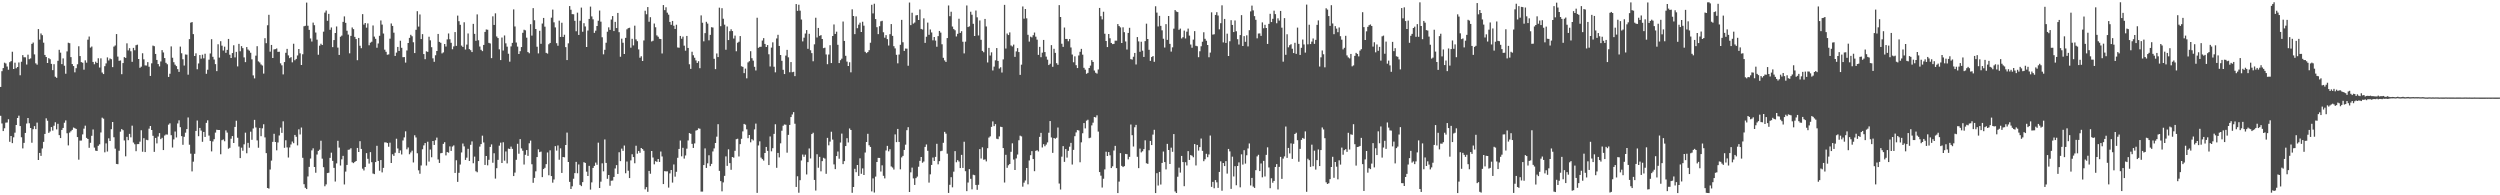 <?xml version="1.0" encoding="UTF-8"?>
<svg xmlns="http://www.w3.org/2000/svg" width="1920" height="150">
  <path d="M0 66.743h1v22.205H0zM1 54.667h1v40.159H1zM2 52.278h1v48.379H2zM3 48.153h1v50.360H3zM4 48.729h1v45.494H4zM5 51.072h1v42.968H5zM6 53.555h1v38.047H6zM7 47.759h1v61.119H7zM8 46.926h1v57.509H8zM9 39.743h1v70.199H9zM10 53.006h1v52.454H10zM11 48.143h1v53.760H11zM12 52.410h1v43.583H12zM13 51.436h1v39.204H13zM14 47.968h1v40.858H14zM15 57.821h1v39.014H15zM16 47.413h1v58.000H16zM17 42.340h1v71.623H17zM18 43.969h1v65.765H18zM19 44.021h1v58.083H19zM20 49.551h1v45.327H20zM21 41.968h1v48.675H21zM22 45.468h1v49.217H22zM23 44.848h1v53.478H23zM24 33.678h1v75.926H24zM25 32.666h1v66.547H25zM26 41.787h1v55.072H26zM27 48.663h1v50.518H27zM28 49.651h1v44.526H28zM29 22.334h1v100.528H29zM30 30.414h1v87.044H30zM31 25.701h1v93.984H31zM32 27.010h1v86.996H32zM33 32.765h1v76.165H33zM34 42.208h1v60.642H34zM35 43.757h1v47.119H35zM36 48.372h1v44.336H36zM37 44.649h1v57.381H37zM38 45.536h1v55.416H38zM39 49.036h1v48.556H39zM40 53.862h1v46.446H40zM41 49.326h1v47.246H41zM42 58.934h1v34.976H42zM43 59.754h1v39.645H43zM44 46.719h1v48.366H44zM45 38.244h1v65.527H45zM46 40.468h1v65.564H46zM47 49.270h1v50.534H47zM48 44.873h1v53.396H48zM49 50.462h1v43.783H49zM50 56.630h1v35.861H50zM51 39.469h1v62.861H51zM52 32.811h1v78.878H52zM53 33.198h1v68.660H53zM54 43.864h1v56.949H54zM55 49.192h1v50.567H55zM56 50.731h1v47.205H56zM57 55.561h1v42.913H57zM58 52.401h1v46.603H58zM59 49.367h1v55.891H59zM60 35.541h1v87.083H60zM61 43.077h1v64.924H61zM62 47.739h1v60.185H62zM63 48.158h1v55.066H63zM64 53.527h1v45.268H64zM65 46.313h1v50.183H65zM66 48.149h1v57.755H66zM67 30.462h1v76.289H67zM68 28.073h1v85.424H68zM69 36.544h1v73.123H69zM70 35.729h1v68.576H70zM71 47.582h1v51.870H71zM72 49.378h1v63.994H72zM73 47.353h1v68.358H73zM74 48.390h1v67.562H74zM75 44.744h1v67.239H75zM76 51.842h1v59.020H76zM77 44.819h1v56.919H77zM78 55.706h1v34.650H78zM79 56.866h1v34.249H79zM80 50.824h1v66.177H80zM81 48.669h1v61.468H81zM82 44.097h1v72.269H82zM83 46.446h1v59.770H83zM84 44.922h1v63.367H84zM85 45.447h1v53.785H85zM86 51.560h1v42.131H86zM87 35.798h1v69.630H87zM88 34.924h1v79.259H88zM89 26.145h1v99.762H89zM90 43.483h1v82.622H90zM91 46.707h1v69.062H91zM92 46.460h1v54.684H92zM93 56.967h1v42.168H93zM94 48.437h1v51.541H94zM95 43.880h1v64.008H95zM96 44.454h1v75.625H96zM97 33.292h1v71.803H97zM98 38.694h1v68.957H98zM99 36.997h1v65.819H99zM100 39.378h1v66.078H100zM101 47.445h1v49.054H101zM102 36.746h1v72.712H102zM103 38.621h1v72.190H103zM104 34.699h1v81.440H104zM105 34.324h1v76.378H105zM106 45.293h1v65.342H106zM107 52.076h1v56.699H107zM108 51.201h1v48.852H108zM109 40.896h1v75.627H109zM110 45.567h1v60.550H110zM111 50.214h1v66.558H111zM112 50.318h1v57.057H112zM113 47.722h1v59.965H113zM114 51.267h1v47.573H114zM115 58.339h1v38.433H115zM116 48.653h1v51.169H116zM117 35.002h1v69.280H117zM118 35.468h1v81.155H118zM119 41.424h1v64.493H119zM120 46.004h1v64.144H120zM121 49.187h1v55.666H121zM122 50.999h1v51.250H122zM123 47.221h1v59.626H123zM124 38.521h1v67.307H124zM125 40.308h1v74.925H125zM126 44.586h1v59.505H126zM127 48.254h1v54.996H127zM128 49.341h1v54.042H128zM129 59.095h1v36.641H129zM130 56.614h1v38.127H130zM131 35.622h1v68.232H131zM132 44.362h1v68.968H132zM133 47.766h1v59.271H133zM134 49.679h1v51.363H134zM135 50.814h1v54.777H135zM136 53.073h1v41.727H136zM137 55.201h1v37.218H137zM138 35.776h1v61.900H138zM139 40.931h1v63.613H139zM140 45.493h1v65.700H140zM141 50.305h1v54.735H141zM142 41.807h1v60.064H142zM143 41.985h1v57.132H143zM144 57.343h1v32.854H144zM145 30.063h1v81.081H145zM146 17.407h1v100.633H146zM147 16.934h1v114.689H147zM148 26.199h1v97.945H148zM149 42.998h1v75.118H149zM150 40.980h1v59.561H150zM151 53.197h1v39.386H151zM152 48.758h1v55.830H152zM153 42.307h1v55.961H153zM154 45.039h1v55.257H154zM155 41.994h1v66.885H155zM156 44.790h1v56.531H156zM157 41.288h1v63.856H157zM158 56.671h1v37.697H158zM159 53.559h1v38.861H159zM160 45.839h1v58.318H160zM161 41.062h1v67.183H161zM162 30.123h1v86.146H162zM163 43.645h1v65.008H163zM164 45.723h1v61.157H164zM165 49.238h1v52.624H165zM166 54.607h1v45.048H166zM167 34.020h1v65.820H167zM168 44.252h1v55.590H168zM169 31.657h1v86.827H169zM170 35.059h1v72.614H170zM171 38.804h1v68.299H171zM172 35.820h1v72.647H172zM173 40.555h1v59.582H173zM174 38.273h1v63.552H174zM175 29.876h1v84.363H175zM176 42.029h1v71.468H176zM177 44.525h1v62.008H177zM178 40.778h1v63.723H178zM179 34.745h1v75.066H179zM180 44.062h1v53.399H180zM181 39.816h1v52.899H181zM182 51.009h1v54.772H182zM183 33.706h1v78.835H183zM184 39.386h1v82.034H184zM185 35.424h1v77.963H185zM186 36.974h1v78.795H186zM187 44.101h1v66.746H187zM188 47.706h1v54.163H188zM189 36.170h1v81.554H189zM190 38.030h1v71.679H190zM191 38.906h1v74.540H191zM192 40.521h1v60.591H192zM193 45.591h1v61.789H193zM194 57.887h1v40.789H194zM195 60.205h1v31.861H195zM196 42.761h1v55.135H196zM197 35.494h1v72.319H197zM198 47.144h1v66.323H198zM199 47.951h1v50.293H199zM200 49.497h1v55.085H200zM201 50.339h1v48.205H201zM202 56.541h1v38.903H202zM203 29.333h1v76.209H203zM204 33.183h1v84.446H204zM205 19.386h1v125.004H205zM206 11.388h1v133.471H206zM207 39.659h1v90.566H207zM208 34.493h1v88.848H208zM209 44.549h1v64.403H209zM210 37.918h1v64.858H210zM211 37.744h1v71.333H211zM212 37.235h1v78.207H212zM213 39.826h1v69.572H213zM214 39.709h1v64.315H214zM215 48.617h1v49.391H215zM216 50.166h1v51.870H216zM217 57.125h1v36.064H217zM218 47.679h1v65.848H218zM219 40.575h1v67.129H219zM220 37.524h1v75.693H220zM221 42.539h1v78.448H221zM222 44.642h1v68.606H222zM223 43.860h1v67.084H223zM224 47.874h1v60.843H224zM225 33.589h1v76.397H225zM226 46.293h1v57.361H226zM227 45.247h1v59.817H227zM228 42.581h1v69.062H228zM229 37.609h1v61.701H229zM230 40.968h1v62.313H230zM231 49.933h1v48.001H231zM232 41.682h1v79.529H232zM233 20.182h1v121.266H233zM234 19.790h1v124.461H234zM235 2.002h1v143.186H235zM236 19.782h1v115.722H236zM237 22.940h1v105.193H237zM238 29.533h1v92.201H238zM239 31.888h1v83.610H239zM240 17.365h1v96.563H240zM241 19.354h1v108.899H241zM242 24.964h1v107.691H242zM243 30.464h1v88.238H243zM244 42.012h1v73.858H244zM245 35.068h1v79.881H245zM246 33.585h1v74.516H246zM247 34.548h1v87.298H247zM248 24.303h1v104.124H248zM249 9.688h1v133.372H249zM250 8.068h1v133.541H250zM251 15.975h1v116.962H251zM252 10.672h1v121.963H252zM253 22.870h1v98.363H253zM254 21.071h1v96.189H254zM255 36.190h1v87.362H255zM256 30.746h1v98.155H256zM257 25.368h1v114.056H257zM258 20.350h1v105.130H258zM259 36.565h1v71.579H259zM260 42.173h1v71.169H260zM261 28.234h1v98.920H261zM262 27.331h1v95.012H262zM263 16.789h1v102.938H263zM264 12.600h1v129.064H264zM265 17.565h1v114.204H265zM266 23.599h1v103.056H266zM267 26.591h1v88.475H267zM268 40.942h1v73.877H268zM269 27.563h1v86.306H269zM270 21.110h1v103.565H270zM271 22.395h1v102.881H271zM272 28.312h1v96.031H272zM273 29.983h1v93.689H273zM274 46.214h1v67.382H274zM275 29.133h1v87.609H275zM276 35.116h1v73.348H276zM277 36.994h1v77.366H277zM278 10.855h1v118.700H278zM279 18.873h1v112.048H279zM280 17.644h1v110.630H280zM281 21.247h1v96.354H281zM282 17.976h1v103.979H282zM283 34.785h1v90.844H283zM284 32.771h1v84.048H284zM285 32.037h1v92.526H285zM286 19.547h1v113.740H286zM287 28.096h1v105.616H287zM288 29.799h1v94.646H288zM289 36.663h1v75.298H289zM290 33.356h1v90.228H290zM291 27.501h1v103.609H291zM292 15.700h1v107.248H292zM293 18.899h1v113.482H293zM294 25.752h1v103.191H294zM295 38.120h1v71.258H295zM296 39.767h1v69.585H296zM297 42.055h1v67.824H297zM298 41.758h1v70.935H298zM299 29.677h1v79.895H299zM300 18.021h1v107.155H300zM301 19.909h1v98.563H301zM302 25.108h1v94.597H302zM303 42.980h1v74.298H303zM304 40.417h1v66.145H304zM305 36.030h1v77.983H305zM306 39.132h1v78.432H306zM307 31.293h1v84.218H307zM308 36.724h1v81.931H308zM309 43.919h1v63.954H309zM310 43.837h1v61.687H310zM311 48.093h1v52.768H311zM312 38.746h1v75.961H312zM313 33.018h1v80.250H313zM314 29.092h1v89.406H314zM315 26.749h1v90.339H315zM316 27.865h1v87.842H316zM317 32.438h1v92.349H317zM318 40.776h1v63.103H318zM319 22.910h1v82.688H319zM320 8.626h1v109.068H320zM321 20.416h1v110.395H321zM322 11.097h1v122.340H322zM323 30.028h1v97.060H323zM324 26.224h1v88.435H324zM325 41.513h1v70.152H325zM326 45.460h1v64.429H326zM327 39.434h1v87.669H327zM328 39.829h1v69.020H328zM329 28.203h1v95.925H329zM330 30.966h1v83.893H330zM331 36.226h1v84.545H331zM332 44.800h1v63.484H332zM333 47.445h1v63.880H333zM334 42.443h1v65.281H334zM335 39.156h1v66.531H335zM336 26.064h1v96.428H336zM337 32.140h1v92.982H337zM338 32.871h1v84.834H338zM339 41.011h1v76.428H339zM340 40.250h1v70.237H340zM341 33.774h1v75.457H341zM342 35.761h1v83.562H342zM343 30.278h1v86.515H343zM344 25.681h1v91.551H344zM345 30.161h1v82.293H345zM346 32.852h1v83.088H346zM347 37.835h1v74.702H347zM348 35.610h1v76.034H348zM349 24.610h1v108.182H349zM350 35.216h1v87.886H350zM351 11.995h1v127.655H351zM352 16.305h1v116.418H352zM353 19.070h1v107.285H353zM354 35.047h1v82.034H354zM355 36.062h1v74.145H355zM356 17.080h1v95.347H356zM357 38.067h1v84.740H357zM358 34.261h1v86.825H358zM359 25.721h1v88.558H359zM360 37.722h1v85.871H360zM361 38.547h1v72.654H361zM362 40.010h1v68.591H362zM363 18.333h1v107.042H363zM364 25.993h1v94.300H364zM365 31.358h1v100.169H365zM366 11.071h1v121.252H366zM367 30.944h1v92.740H367zM368 35.760h1v76.846H368zM369 38.267h1v72.379H369zM370 39.270h1v64.929H370zM371 34.488h1v74.941H371zM372 24.531h1v102.151H372zM373 22.637h1v97.155H373zM374 22.813h1v104.143H374zM375 32.909h1v89.817H375zM376 33.398h1v79.452H376zM377 44.663h1v66.245H377zM378 12.542h1v112.445H378zM379 19.143h1v98.551H379zM380 10.214h1v126.948H380zM381 28.002h1v101.182H381zM382 29.218h1v93.569H382zM383 37.889h1v73.975H383zM384 46.132h1v63.429H384zM385 28.799h1v96.400H385zM386 38.787h1v70.463H386zM387 27.241h1v96.153H387zM388 33.279h1v83.026H388zM389 35.860h1v89.625H389zM390 41.278h1v72.871H390zM391 47.382h1v67.026H391zM392 35.623h1v76.948H392zM393 32.903h1v81.422H393zM394 7.208h1v128.027H394zM395 20.310h1v112.273H395zM396 32.667h1v90.081H396zM397 35.771h1v74.657H397zM398 41.469h1v76.610H398zM399 39.339h1v67.528H399zM400 36.162h1v77.802H400zM401 25.183h1v90.606H401zM402 22.859h1v103.489H402zM403 23.274h1v95.635H403zM404 28.917h1v86.351H404zM405 39.983h1v79.746H405zM406 40.916h1v69.137H406zM407 18.594h1v89.398H407zM408 27.357h1v98.774H408zM409 6.247h1v134.169H409zM410 15.553h1v121.040H410zM411 22.275h1v109.316H411zM412 35.882h1v84.738H412zM413 40.991h1v73.693H413zM414 23.658h1v93.179H414zM415 33.621h1v82.819H415zM416 18.088h1v117.954H416zM417 13.755h1v116.071H417zM418 20.486h1v108.381H418zM419 40.586h1v85.479H419zM420 41.172h1v75.920H420zM421 34.016h1v100.585H421zM422 32.952h1v82.516H422zM423 13.574h1v121.649H423zM424 7.382h1v132.901H424zM425 17.172h1v120.676H425zM426 21.019h1v91.201H426zM427 33.199h1v82.472H427zM428 35.108h1v76.620H428zM429 15.879h1v106.787H429zM430 28.381h1v85.544H430zM431 17.452h1v115.386H431zM432 28.386h1v92.172H432zM433 26.699h1v94.154H433zM434 36.206h1v75.150H434zM435 46.124h1v55.707H435zM436 33.300h1v91.123H436zM437 4.646h1v135.039H437zM438 7.491h1v137.647H438zM439 10.874h1v132.251H439zM440 10.937h1v126.327H440zM441 15.988h1v116.964H441zM442 23.999h1v100.298H442zM443 9.706h1v123.345H443zM444 26.839h1v99.471H444zM445 15.904h1v126.093H445zM446 5.832h1v137.121H446zM447 24.395h1v115.467H447zM448 17.797h1v106.754H448zM449 20.320h1v104.822H449zM450 36.075h1v95.759H450zM451 23.435h1v111.742H451zM452 14.531h1v112.857H452zM453 5.065h1v140.531H453zM454 12.590h1v127.507H454zM455 14.835h1v114.161H455zM456 25.229h1v102.142H456zM457 23.554h1v101.310H457zM458 19.959h1v106.585H458zM459 15.908h1v93.680H459zM460 8.106h1v136.276H460zM461 16.618h1v122.926H461zM462 28.621h1v96.833H462zM463 41.711h1v89.875H463zM464 38.236h1v68.849H464zM465 32.833h1v92.317H465zM466 24.395h1v112.927H466zM467 20.972h1v113.432H467zM468 22.960h1v119.677H468zM469 14.995h1v123.802H469zM470 12.358h1v126.287H470zM471 23.839h1v112.065H471zM472 16.775h1v112.621H472zM473 21.537h1v105.278H473zM474 9.919h1v123.657H474zM475 24.745h1v92.201H475zM476 43.564h1v80.179H476zM477 29.703h1v84.444H477zM478 32.796h1v83.065H478zM479 41.447h1v70.315H479zM480 29.071h1v103.997H480zM481 22.550h1v101.487H481zM482 21.583h1v109.535H482zM483 21.277h1v115.468H483zM484 36.607h1v86.582H484zM485 29.806h1v88.684H485zM486 34.885h1v85.747H486zM487 19.725h1v105.684H487zM488 30.233h1v81.666H488zM489 31.621h1v86.387H489zM490 37.928h1v77.971H490zM491 44.323h1v73.011H491zM492 43.199h1v70.488H492zM493 46.836h1v67.632H493zM494 31.082h1v84.680H494zM495 8.245h1v137.148H495zM496 10.962h1v132.761H496zM497 5.427h1v141.876H497zM498 16.671h1v114.583H498zM499 13.190h1v120.236H499zM500 31.834h1v84.130H500zM501 31.260h1v89.710H501zM502 18.047h1v108.185H502zM503 20.948h1v102.866H503zM504 27.182h1v97.131H504zM505 28.214h1v93.884H505zM506 29.815h1v94.543H506zM507 30.022h1v86.382H507zM508 41.043h1v79.098H508zM509 3.885h1v137.465H509zM510 7.761h1v123.652H510zM511 5.595h1v126.014H511zM512 9.745h1v121.848H512zM513 11.287h1v132.794H513zM514 16.826h1v116.328H514zM515 19.026h1v111.517H515zM516 16.084h1v124.145H516zM517 19.741h1v106.591H517zM518 22.239h1v113.434H518zM519 19.000h1v112.940H519zM520 36.471h1v84.743H520zM521 36.665h1v77.734H521zM522 27.578h1v80.337H522zM523 29.735h1v90.347H523zM524 28.104h1v85.397H524zM525 35.096h1v86.711H525zM526 38.890h1v80.513H526zM527 27.597h1v86.576H527zM528 36.823h1v71.067H528zM529 49.355h1v52.843H529zM530 52.882h1v49.897H530zM531 39.739h1v70.745H531zM532 42.460h1v71.155H532zM533 44.342h1v65.763H533zM534 46.368h1v53.956H534zM535 48.322h1v51.560H535zM536 46.976h1v51.595H536zM537 52.395h1v46.478H537zM538 11.826h1v135.349H538zM539 17.470h1v129.702H539zM540 31.734h1v95.022H540zM541 25.423h1v88.531H541zM542 16.745h1v112.230H542zM543 18.122h1v107.339H543zM544 30.985h1v88.242H544zM545 26.799h1v100.815H545zM546 20.908h1v104.947H546zM547 21.164h1v95.164H547zM548 45.136h1v68.831H548zM549 53.100h1v56.741H549zM550 41.072h1v63.913H550zM551 43.808h1v51.592H551zM552 5.883h1v125.366H552zM553 20.115h1v119.017H553zM554 6.311h1v140.656H554zM555 14.407h1v125.691H555zM556 18.944h1v116.135H556zM557 38.203h1v81.902H557zM558 20.305h1v107.101H558zM559 30.756h1v83.932H559zM560 23.977h1v101.333H560zM561 22.495h1v107.926H561zM562 23.869h1v96.684H562zM563 29.594h1v91.514H563zM564 27.334h1v88.473H564zM565 39.379h1v67.540H565zM566 32.824h1v73.714H566zM567 32.045h1v88.144H567zM568 27.704h1v82.980H568zM569 50.907h1v55.702H569zM570 51.370h1v49.533H570zM571 56.149h1v39.007H571zM572 52.707h1v43.014H572zM573 60.149h1v39.189H573zM574 47.910h1v58.235H574zM575 47.000h1v56.689H575zM576 39.315h1v70.003H576zM577 44.721h1v62.166H577zM578 46.605h1v61.265H578zM579 51.322h1v48.072H579zM580 54.108h1v40.803H580zM581 13.607h1v134.517H581zM582 36.712h1v75.006H582zM583 35.980h1v72.558H583zM584 35.876h1v85.138H584zM585 31.136h1v91.102H585zM586 29.283h1v94.046H586zM587 33.722h1v83.768H587zM588 36.094h1v76.746H588zM589 34.636h1v81.231H589zM590 41.662h1v85.134H590zM591 51.047h1v53.754H591zM592 36.549h1v79.673H592zM593 32.512h1v81.325H593zM594 51.258h1v51.577H594zM595 55.548h1v39.883H595zM596 29.533h1v99.351H596zM597 26.751h1v90.719H597zM598 35.294h1v85.575H598zM599 42.216h1v67.884H599zM600 46.706h1v53.682H600zM601 53.590h1v42.997H601zM602 56.861h1v38.706H602zM603 42.711h1v53.064H603zM604 38.303h1v78.965H604zM605 44.011h1v59.584H605zM606 55.515h1v40.442H606zM607 47.691h1v42.206H607zM608 55.447h1v32.442H608zM609 55.163h1v30.945H609zM610 58.493h1v36.536H610zM611 3.142h1v140.399H611zM612 8.345h1v127.007H612zM613 3.638h1v144.372H613zM614 8.182h1v130.219H614zM615 15.025h1v108.227H615zM616 31.806h1v86.886H616zM617 28.941h1v91.488H617zM618 25.776h1v93.017H618zM619 23.116h1v110.865H619zM620 37.472h1v87.042H620zM621 25.962h1v88.072H621zM622 38.623h1v83.057H622zM623 40.819h1v62.132H623zM624 47.071h1v54.892H624zM625 34.042h1v104.157H625zM626 13.610h1v132.697H626zM627 28.761h1v89.730H627zM628 21.439h1v107.389H628zM629 27.556h1v92.939H629zM630 26.961h1v104.622H630zM631 29.941h1v93.785H631zM632 36.990h1v84.196H632zM633 36.596h1v85.215H633zM634 41.810h1v91.663H634zM635 49.306h1v56.598H635zM636 41.905h1v69.705H636zM637 34.722h1v74.032H637zM638 48.450h1v52.738H638zM639 27.646h1v79.592H639zM640 18.791h1v107.472H640zM641 26.053h1v103.831H641zM642 24.298h1v95.544H642zM643 34.411h1v81.961H643zM644 48.449h1v73.475H644zM645 46.246h1v63.199H645zM646 45.068h1v57.526H646zM647 16.513h1v109.551H647zM648 31.452h1v92.273H648zM649 42.871h1v69.329H649zM650 47.301h1v58.831H650zM651 50.677h1v58.744H651zM652 47.799h1v50.883H652zM653 55.574h1v44.257H653zM654 7.148h1v140.915H654zM655 12.300h1v131.336H655zM656 26.195h1v103.449H656zM657 12.599h1v119.646H657zM658 21.648h1v105.063H658zM659 18.943h1v116.196H659zM660 17.410h1v104.175H660zM661 24.594h1v108.906H661zM662 16.711h1v112.628H662zM663 19.729h1v114.667H663zM664 39.788h1v77.353H664zM665 40.820h1v68.233H665zM666 39.967h1v62.804H666zM667 38.563h1v73.009H667zM668 32.836h1v80.002H668zM669 3.692h1v143.319H669zM670 10.307h1v126.685H670zM671 2.848h1v145.000H671zM672 14.653h1v120.998H672zM673 20.884h1v103.551H673zM674 26.210h1v95.039H674zM675 20.103h1v101.181H675zM676 16.366h1v115.367H676zM677 15.954h1v111.044H677zM678 24.771h1v110.254H678zM679 28.920h1v108.078H679zM680 26.992h1v88.589H680zM681 30.045h1v82.003H681zM682 34.951h1v81.260H682zM683 26.283h1v88.371H683zM684 18.494h1v109.350H684zM685 27.525h1v101.114H685zM686 35.466h1v94.732H686zM687 37.146h1v66.058H687zM688 42.079h1v67.079H688zM689 48.641h1v50.395H689zM690 41.866h1v67.128H690zM691 34.389h1v95.670H691zM692 15.235h1v105.668H692zM693 32.477h1v87.235H693zM694 39.131h1v76.021H694zM695 37.299h1v73.800H695zM696 37.388h1v62.595H696zM697 50.498h1v47.202H697zM698 1.954h1v145.502H698zM699 19.289h1v113.046H699zM700 9.796h1v118.933H700zM701 18.144h1v118.880H701zM702 17.328h1v124.692H702zM703 11.832h1v124.955H703zM704 11.576h1v124.046H704zM705 15.335h1v112.701H705zM706 7.255h1v116.283H706zM707 22.246h1v98.328H707zM708 22.674h1v102.326H708zM709 14.060h1v109.979H709zM710 32.932h1v79.888H710zM711 28.189h1v82.764H711zM712 17.351h1v98.473H712zM713 26.734h1v113.522H713zM714 22.608h1v111.257H714zM715 24.922h1v101.732H715zM716 30.973h1v89.992H716zM717 28.436h1v95.186H717zM718 31.163h1v89.300H718zM719 35.894h1v74.532H719zM720 27.734h1v98.453H720zM721 23.735h1v100.009H721zM722 25.048h1v91.090H722zM723 34.010h1v81.743H723zM724 44.394h1v65.290H724zM725 46.379h1v54.875H725zM726 47.553h1v55.111H726zM727 29.253h1v88.751H727zM728 4.187h1v143.990H728zM729 12.463h1v129.471H729zM730 9.037h1v127.039H730zM731 20.358h1v123.505H731zM732 22.312h1v109.511H732zM733 23.242h1v92.820H733zM734 28.024h1v96.599H734zM735 25.942h1v97.043H735zM736 14.364h1v109.713H736zM737 25.288h1v103.805H737zM738 23.969h1v94.959H738zM739 32.076h1v96.889H739zM740 40.986h1v67.888H740zM741 31.999h1v99.468H741zM742 4.217h1v142.554H742zM743 20.764h1v119.397H743zM744 20.212h1v109.698H744zM745 8.989h1v128.333H745zM746 11.293h1v134.092H746zM747 18.270h1v115.919H747zM748 27.671h1v106.885H748zM749 8.070h1v133.984H749zM750 13.291h1v132.492H750zM751 27.232h1v114.683H751zM752 15.700h1v98.815H752zM753 30.571h1v91.185H753zM754 39.077h1v74.098H754zM755 40.135h1v82.520H755zM756 14.554h1v107.868H756zM757 20.324h1v103.636H757zM758 47.977h1v65.836H758zM759 36.773h1v68.886H759zM760 42.634h1v62.076H760zM761 40.192h1v57.249H761zM762 54.118h1v39.130H762zM763 51.161h1v45.686H763zM764 46.360h1v48.951H764zM765 36.916h1v69.619H765zM766 46.790h1v60.103H766zM767 52.607h1v52.135H767zM768 51.685h1v45.633H768zM769 55.728h1v41.873H769zM770 45.627h1v68.099H770zM771 3.744h1v136.423H771zM772 37.265h1v81.609H772zM773 25.768h1v103.124H773zM774 26.910h1v100.021H774zM775 24.887h1v101.062H775zM776 34.916h1v81.647H776zM777 35.703h1v74.398H777zM778 34.278h1v88.231H778zM779 43.664h1v86.905H779zM780 39.449h1v82.196H780zM781 36.988h1v81.674H781zM782 39.975h1v67.741H782zM783 57.483h1v46.728H783zM784 49.643h1v55.134H784zM785 4.963h1v138.395H785zM786 14.323h1v125.968H786zM787 6.889h1v131.695H787zM788 14.073h1v114.956H788zM789 26.716h1v114.836H789zM790 31.956h1v91.277H790zM791 28.171h1v91.021H791zM792 28.737h1v87.334H792zM793 27.027h1v95.128H793zM794 24.992h1v106.467H794zM795 28.138h1v87.750H795zM796 30.483h1v84.877H796zM797 42.146h1v74.160H797zM798 36.019h1v69.088H798zM799 43.936h1v58.107H799zM800 40.430h1v72.848H800zM801 30.688h1v80.038H801zM802 39.975h1v72.351H802zM803 43.451h1v67.622H803zM804 45.839h1v63.512H804zM805 49.950h1v51.968H805zM806 48.950h1v44.006H806zM807 34.677h1v70.881H807zM808 51.313h1v66.105H808zM809 37.468h1v68.522H809zM810 40.599h1v65.954H810zM811 48.558h1v57.221H811zM812 49.790h1v48.132H812zM813 3.957h1v137.003H813zM814 13.061h1v132.479H814zM815 33.579h1v86.751H815zM816 35.982h1v76.254H816zM817 21.123h1v103.184H817zM818 29.900h1v84.582H818zM819 29.908h1v91.131H819zM820 31.716h1v84.096H820zM821 30.024h1v82.602H821zM822 36.454h1v73.259H822zM823 41.861h1v84.526H823zM824 47.795h1v67.279H824zM825 43.270h1v61.311H825zM826 50.091h1v51.584H826zM827 52.256h1v47.642H827zM828 42.577h1v57.632H828zM829 39.769h1v84.848H829zM830 37.512h1v71.814H830zM831 42.001h1v60.327H831zM832 52.094h1v42.434H832zM833 53.515h1v45.087H833zM834 56.669h1v36.026H834zM835 55.947h1v36.007H835zM836 52.227h1v53.908H836zM837 50.365h1v55.350H837zM838 46.160h1v50.152H838zM839 47.588h1v46.621H839zM840 54.171h1v35.665H840zM841 55.870h1v34.361H841zM842 56.531h1v32.023H842zM843 53.359h1v47.730H843zM844 6.068h1v126.081H844zM845 12.465h1v122.425H845zM846 14.878h1v129.146H846zM847 8.992h1v128.266H847zM848 25.885h1v104.237H848zM849 31.485h1v85.025H849zM850 36.140h1v83.657H850zM851 26.106h1v90.677H851zM852 29.400h1v89.875H852zM853 32.982h1v96.080H853zM854 33.871h1v93.860H854zM855 33.678h1v81.914H855zM856 31.235h1v80.806H856zM857 31.224h1v97.911H857zM858 18.476h1v129.801H858zM859 20.030h1v119.453H859zM860 21.021h1v96.591H860zM861 33.008h1v94.377H861zM862 21.016h1v107.292H862zM863 24.718h1v102.890H863zM864 31.862h1v86.340H864zM865 38.027h1v80.400H865zM866 25.312h1v97.101H866zM867 21.367h1v99.092H867zM868 45.411h1v50.249H868zM869 45.785h1v58.059H869zM870 43.582h1v68.942H870zM871 40.647h1v57.094H871zM872 49.498h1v46.377H872zM873 28.465h1v91.945H873zM874 31.797h1v97.305H874zM875 39.782h1v74.361H875zM876 32.027h1v84.993H876zM877 38.932h1v77.244H877zM878 43.714h1v70.818H878zM879 31.573h1v76.199H879zM880 18.172h1v107.210H880zM881 29.972h1v95.860H881zM882 38.266h1v77.163H882zM883 46.727h1v61.485H883zM884 43.833h1v67.572H884zM885 43.048h1v60.343H885zM886 47.484h1v52.207H886zM887 4.810h1v143.470H887zM888 9.662h1v123.339H888zM889 20.348h1v122.130H889zM890 12.168h1v119.883H890zM891 19.871h1v121.824H891zM892 23.288h1v101.867H892zM893 29.749h1v86.638H893zM894 36.506h1v87.961H894zM895 18.513h1v111.591H895zM896 30.599h1v79.871H896zM897 12.308h1v102.909H897zM898 33.687h1v92.270H898zM899 39.628h1v73.761H899zM900 36.346h1v80.262H900zM901 22.029h1v80.915H901zM902 7.733h1v139.334H902zM903 8.873h1v139.354H903zM904 9.288h1v126.444H904zM905 22.892h1v105.882H905zM906 21.952h1v110.630H906zM907 29.547h1v90.213H907zM908 28.548h1v95.895H908zM909 23.514h1v119.472H909zM910 29.560h1v94.988H910zM911 24.314h1v102.754H911zM912 21.966h1v94.096H912zM913 27.351h1v95.454H913zM914 34.178h1v84.931H914zM915 36.675h1v82.914H915zM916 30.410h1v90.346H916zM917 23.919h1v86.736H917zM918 35.195h1v91.861H918zM919 35.513h1v75.807H919zM920 43.925h1v71.717H920zM921 39.372h1v73.649H921zM922 35.532h1v70.865H922zM923 32.030h1v83.841H923zM924 24.763h1v99.046H924zM925 29.775h1v92.549H925zM926 31.262h1v86.867H926zM927 34.572h1v86.154H927zM928 44.000h1v74.618H928zM929 40.375h1v63.696H929zM930 9.475h1v134.036H930zM931 26.594h1v113.064H931zM932 26.334h1v118.277H932zM933 11.483h1v126.783H933zM934 9.346h1v130.678H934zM935 11.919h1v132.388H935zM936 22.507h1v109.538H936zM937 17.829h1v106.055H937zM938 4.111h1v142.394H938zM939 32.576h1v92.617H939zM940 14.539h1v113.012H940zM941 32.989h1v90.757H941zM942 25.870h1v107.466H942zM943 43.033h1v71.332H943zM944 31.675h1v84.603H944zM945 15.513h1v129.525H945zM946 19.132h1v101.201H946zM947 24.604h1v110.911H947zM948 15.740h1v111.891H948zM949 23.999h1v118.261H949zM950 30.091h1v97.421H950zM951 34.219h1v90.502H951zM952 26.931h1v116.959H952zM953 11.621h1v106.920H953zM954 35.350h1v91.053H954zM955 27.755h1v87.600H955zM956 32.081h1v93.565H956zM957 27.156h1v92.111H957zM958 35.612h1v78.388H958zM959 23.209h1v86.955H959zM960 8.756h1v133.696H960zM961 4.312h1v132.316H961zM962 7.983h1v135.320H962zM963 12.373h1v131.955H963zM964 15.188h1v115.531H964zM965 29.451h1v90.638H965zM966 25.749h1v93.152H966zM967 25.659h1v105.707H967zM968 27.566h1v97.972H968zM969 17.206h1v118.970H969zM970 21.713h1v101.850H970zM971 19.070h1v116.446H971zM972 21.488h1v97.461H972zM973 33.759h1v79.403H973zM974 18.335h1v110.282H974zM975 10.600h1v133.914H975zM976 16.961h1v119.957H976zM977 14.442h1v125.914H977zM978 8.193h1v130.746H978zM979 10.867h1v117.398H979zM980 17.879h1v108.175H980zM981 14.057h1v131.450H981zM982 15.814h1v112.345H982zM983 8.399h1v112.072H983zM984 21.232h1v116.125H984zM985 47.350h1v74.465H985zM986 13.950h1v106.170H986zM987 42.088h1v55.079H987zM988 26.310h1v94.944H988zM989 36.355h1v77.240H989zM990 34.720h1v83.067H990zM991 33.941h1v76.173H991zM992 37.404h1v84.603H992zM993 40.738h1v69.689H993zM994 32.861h1v70.031H994zM995 41.358h1v60.604H995zM996 21.195h1v86.495H996zM997 33.711h1v90.497H997zM998 42.200h1v72.120H998zM999 36.693h1v70.728H999zM1000 30.337h1v75.594H1000zM1001 34.132h1v72.466H1001zM1002 40.416h1v60.518H1002zM1003 3.555h1v143.759H1003zM1004 34.071h1v87.836H1004zM1005 18.989h1v104.031H1005zM1006 33.830h1v94.345H1006zM1007 31.941h1v79.172H1007zM1008 29.527h1v98.093H1008zM1009 33.690h1v82.001H1009zM1010 30.616h1v99.659H1010zM1011 19.116h1v103.881H1011zM1012 15.687h1v99.082H1012zM1013 51.116h1v76.439H1013zM1014 44.041h1v71.193H1014zM1015 38.734h1v59.159H1015zM1016 41.667h1v57.743H1016zM1017 51.712h1v54.423H1017zM1018 6.342h1v133.684H1018zM1019 7.367h1v133.921H1019zM1020 12.331h1v128.434H1020zM1021 19.870h1v117.724H1021zM1022 3.996h1v124.267H1022zM1023 18.020h1v102.391H1023zM1024 26.250h1v110.291H1024zM1025 20.048h1v104.377H1025zM1026 21.971h1v106.046H1026zM1027 24.731h1v112.989H1027zM1028 21.117h1v102.038H1028zM1029 27.781h1v98.626H1029zM1030 30.484h1v82.898H1030zM1031 37.953h1v80.880H1031zM1032 36.728h1v78.642H1032zM1033 27.471h1v87.115H1033zM1034 42.565h1v74.070H1034zM1035 44.092h1v57.884H1035zM1036 44.871h1v69.966H1036zM1037 41.422h1v61.767H1037zM1038 50.921h1v52.629H1038zM1039 50.220h1v45.147H1039zM1040 42.903h1v67.838H1040zM1041 40.609h1v86.588H1041zM1042 41.422h1v71.500H1042zM1043 43.327h1v69.361H1043zM1044 38.851h1v73.250H1044zM1045 37.763h1v68.106H1045zM1046 9.392h1v116.682H1046zM1047 20.842h1v125.777H1047zM1048 30.700h1v91.736H1048zM1049 24.050h1v91.915H1049zM1050 20.624h1v112.000H1050zM1051 19.342h1v109.857H1051zM1052 18.809h1v111.077H1052zM1053 19.988h1v105.668H1053zM1054 35.789h1v74.145H1054zM1055 32.469h1v96.074H1055zM1056 40.200h1v73.643H1056zM1057 34.160h1v84.929H1057zM1058 38.999h1v61.883H1058zM1059 35.984h1v74.057H1059zM1060 46.524h1v50.579H1060zM1061 27.917h1v93.099H1061zM1062 27.320h1v85.974H1062zM1063 41.282h1v66.868H1063zM1064 31.952h1v82.381H1064zM1065 48.902h1v45.158H1065zM1066 46.552h1v51.436H1066zM1067 50.229h1v49.929H1067zM1068 55.138h1v45.153H1068zM1069 32.178h1v80.257H1069zM1070 39.294h1v69.439H1070zM1071 36.995h1v88.482H1071zM1072 43.200h1v70.589H1072zM1073 43.604h1v69.002H1073zM1074 45.596h1v57.707H1074zM1075 53.311h1v44.315H1075zM1076 6.213h1v134.431H1076zM1077 14.069h1v126.631H1077zM1078 5.654h1v137.197H1078zM1079 16.191h1v119.746H1079zM1080 22.247h1v111.288H1080zM1081 15.800h1v110.560H1081zM1082 32.871h1v88.592H1082zM1083 27.518h1v88.345H1083zM1084 26.003h1v98.868H1084zM1085 21.514h1v102.451H1085zM1086 20.478h1v105.563H1086zM1087 28.264h1v95.716H1087zM1088 18.523h1v98.497H1088zM1089 28.259h1v79.558H1089zM1090 1.809h1v143.334H1090zM1091 19.980h1v127.444H1091zM1092 30.082h1v80.061H1092zM1093 16.088h1v113.884H1093zM1094 17.425h1v103.485H1094zM1095 23.124h1v104.361H1095zM1096 23.435h1v100.488H1096zM1097 28.117h1v98.275H1097zM1098 34.376h1v95.711H1098zM1099 45.025h1v83.557H1099zM1100 44.247h1v80.725H1100zM1101 22.838h1v88.466H1101zM1102 39.612h1v56.451H1102zM1103 47.631h1v64.107H1103zM1104 53.646h1v48.327H1104zM1105 27.732h1v86.992H1105zM1106 25.917h1v84.379H1106zM1107 43.319h1v67.085H1107zM1108 37.964h1v71.225H1108zM1109 49.962h1v51.976H1109zM1110 46.500h1v56.899H1110zM1111 54.626h1v39.895H1111zM1112 37.237h1v61.106H1112zM1113 50.367h1v69.976H1113zM1114 37.658h1v59.032H1114zM1115 31.093h1v78.037H1115zM1116 37.475h1v65.043H1116zM1117 34.118h1v67.802H1117zM1118 43.920h1v54.638H1118zM1119 11.018h1v137.261H1119zM1120 12.729h1v126.763H1120zM1121 25.622h1v91.264H1121zM1122 30.066h1v99.580H1122zM1123 29.529h1v87.852H1123zM1124 36.412h1v82.532H1124zM1125 31.218h1v89.235H1125zM1126 26.798h1v92.104H1126zM1127 15.208h1v110.910H1127zM1128 15.800h1v114.201H1128zM1129 18.356h1v98.446H1129zM1130 35.293h1v82.901H1130zM1131 42.149h1v69.640H1131zM1132 35.995h1v78.843H1132zM1133 35.164h1v68.364H1133zM1134 2.336h1v138.308H1134zM1135 11.004h1v128.889H1135zM1136 7.670h1v139.641H1136zM1137 9.996h1v137.941H1137zM1138 14.974h1v114.691H1138zM1139 18.886h1v100.177H1139zM1140 28.754h1v99.041H1140zM1141 26.344h1v93.289H1141zM1142 31.899h1v87.929H1142zM1143 22.800h1v106.671H1143zM1144 17.278h1v111.662H1144zM1145 34.138h1v89.999H1145zM1146 21.837h1v113.282H1146zM1147 38.864h1v73.903H1147zM1148 32.052h1v81.327H1148zM1149 16.478h1v107.537H1149zM1150 31.396h1v98.445H1150zM1151 31.629h1v93.122H1151zM1152 34.386h1v86.014H1152zM1153 37.750h1v81.021H1153zM1154 40.585h1v62.679H1154zM1155 40.493h1v62.665H1155zM1156 22.487h1v93.143H1156zM1157 44.835h1v55.352H1157zM1158 35.232h1v73.517H1158zM1159 44.226h1v62.942H1159zM1160 39.763h1v62.550H1160zM1161 40.447h1v67.127H1161zM1162 22.656h1v125.494H1162zM1163 7.163h1v133.921H1163zM1164 2.872h1v132.249H1164zM1165 14.956h1v128.650H1165zM1166 4.697h1v139.509H1166zM1167 13.566h1v122.536H1167zM1168 5.281h1v133.340H1168zM1169 5.488h1v118.996H1169zM1170 18.164h1v120.650H1170zM1171 5.811h1v113.356H1171zM1172 12.522h1v107.342H1172zM1173 17.691h1v109.458H1173zM1174 14.096h1v109.457H1174zM1175 24.004h1v99.175H1175zM1176 33.663h1v66.361H1176zM1177 33.562h1v93.042H1177zM1178 20.334h1v107.543H1178zM1179 19.186h1v122.528H1179zM1180 12.537h1v121.545H1180zM1181 18.229h1v117.044H1181zM1182 15.770h1v116.178H1182zM1183 19.252h1v102.585H1183zM1184 15.536h1v104.696H1184zM1185 21.315h1v101.496H1185zM1186 32.535h1v100.623H1186zM1187 20.426h1v110.315H1187zM1188 29.750h1v104.479H1188zM1189 29.883h1v99.405H1189zM1190 34.969h1v87.123H1190zM1191 31.201h1v82.798H1191zM1192 15.366h1v101.185H1192zM1193 4.697h1v142.450H1193zM1194 13.317h1v134.186H1194zM1195 2.043h1v136.063H1195zM1196 5.762h1v136.333H1196zM1197 9.201h1v129.602H1197zM1198 13.043h1v119.634H1198zM1199 14.501h1v105.970H1199zM1200 32.870h1v104.819H1200zM1201 14.363h1v116.283H1201zM1202 13.446h1v127.134H1202zM1203 18.989h1v113.217H1203zM1204 25.296h1v108.865H1204zM1205 21.294h1v103.393H1205zM1206 31.057h1v92.682H1206zM1207 16.878h1v129.553H1207zM1208 8.546h1v137.539H1208zM1209 9.971h1v117.185H1209zM1210 6.672h1v129.991H1210zM1211 10.685h1v133.526H1211zM1212 11.377h1v129.260H1212zM1213 18.203h1v116.149H1213zM1214 4.701h1v126.435H1214zM1215 24.686h1v114.101H1215zM1216 6.975h1v111.067H1216zM1217 7.348h1v125.388H1217zM1218 37.218h1v99.071H1218zM1219 16.834h1v107.071H1219zM1220 36.597h1v93.918H1220zM1221 27.668h1v81.225H1221zM1222 11.442h1v110.321H1222zM1223 30.387h1v94.102H1223zM1224 12.248h1v106.292H1224zM1225 23.420h1v111.120H1225zM1226 29.094h1v102.601H1226zM1227 25.381h1v95.157H1227zM1228 27.837h1v95.086H1228zM1229 33.131h1v90.981H1229zM1230 28.233h1v84.318H1230zM1231 31.348h1v86.079H1231zM1232 32.972h1v89.172H1232zM1233 30.680h1v82.088H1233zM1234 47.682h1v66.153H1234zM1235 37.824h1v74.679H1235zM1236 9.856h1v138.022H1236zM1237 9.162h1v138.174H1237zM1238 9.983h1v127.682H1238zM1239 28.524h1v99.671H1239zM1240 21.234h1v105.562H1240zM1241 26.566h1v109.729H1241zM1242 15.170h1v105.491H1242zM1243 41.818h1v78.989H1243zM1244 16.242h1v116.156H1244zM1245 23.473h1v106.824H1245zM1246 22.667h1v111.864H1246zM1247 14.819h1v109.454H1247zM1248 40.282h1v77.979H1248zM1249 18.687h1v94.961H1249zM1250 17.170h1v109.510H1250zM1251 10.108h1v128.085H1251zM1252 1.854h1v141.177H1252zM1253 7.822h1v136.638H1253zM1254 8.187h1v127.658H1254zM1255 17.391h1v120.930H1255zM1256 18.191h1v107.690H1256zM1257 18.381h1v95.647H1257zM1258 13.601h1v113.133H1258zM1259 15.285h1v108.825H1259zM1260 11.889h1v122.463H1260zM1261 17.510h1v107.473H1261zM1262 23.920h1v109.311H1262zM1263 14.860h1v113.961H1263zM1264 30.460h1v82.683H1264zM1265 1.878h1v143.636H1265zM1266 17.637h1v127.668H1266zM1267 16.099h1v121.230H1267zM1268 15.090h1v117.875H1268zM1269 15.855h1v115.914H1269zM1270 20.057h1v110.323H1270zM1271 23.372h1v96.596H1271zM1272 35.826h1v100.458H1272zM1273 18.242h1v109.107H1273zM1274 31.880h1v72.228H1274zM1275 15.203h1v125.914H1275zM1276 26.375h1v98.902H1276zM1277 22.564h1v83.519H1277zM1278 31.714h1v78.572H1278zM1279 8.186h1v129.620H1279zM1280 3.074h1v143.717H1280zM1281 6.586h1v136.884H1281zM1282 7.611h1v135.868H1282zM1283 7.404h1v131.649H1283zM1284 12.862h1v125.873H1284zM1285 16.464h1v119.076H1285zM1286 7.882h1v134.570H1286zM1287 9.459h1v130.398H1287zM1288 32.099h1v116.166H1288zM1289 18.989h1v123.100H1289zM1290 20.777h1v105.516H1290zM1291 15.354h1v124.035H1291zM1292 19.803h1v105.474H1292zM1293 36.627h1v81.625H1293zM1294 7.590h1v115.375H1294zM1295 22.641h1v95.439H1295zM1296 16.404h1v112.531H1296zM1297 23.379h1v110.306H1297zM1298 28.055h1v89.653H1298zM1299 41.332h1v75.887H1299zM1300 42.496h1v72.585H1300zM1301 30.684h1v83.645H1301zM1302 35.412h1v79.788H1302zM1303 25.336h1v100.149H1303zM1304 33.077h1v91.255H1304zM1305 28.068h1v101.142H1305zM1306 24.237h1v94.092H1306zM1307 29.965h1v80.250H1307zM1308 29.245h1v84.559H1308zM1309 9.645h1v134.839H1309zM1310 9.983h1v138.065H1310zM1311 1.768h1v146.444H1311zM1312 1.736h1v146.527H1312zM1313 2.615h1v139.821H1313zM1314 16.692h1v128.025H1314zM1315 17.416h1v122.498H1315zM1316 9.247h1v127.499H1316zM1317 8.743h1v123.972H1317zM1318 12.115h1v120.220H1318zM1319 2.920h1v123.928H1319zM1320 18.769h1v105.235H1320zM1321 35.305h1v88.955H1321zM1322 29.081h1v96.543H1322zM1323 11.958h1v114.636H1323zM1324 25.229h1v92.415H1324zM1325 28.241h1v96.599H1325zM1326 22.574h1v99.062H1326zM1327 26.772h1v100.370H1327zM1328 31.281h1v86.249H1328zM1329 35.369h1v77.649H1329zM1330 29.783h1v94.902H1330zM1331 24.326h1v98.192H1331zM1332 34.160h1v84.819H1332zM1333 35.251h1v84.846H1333zM1334 29.050h1v83.615H1334zM1335 39.077h1v71.638H1335zM1336 36.403h1v76.525H1336zM1337 41.143h1v80.683H1337zM1338 40.904h1v67.761H1338zM1339 45.380h1v56.372H1339zM1340 59.364h1v33.180H1340zM1341 60.172h1v33.903H1341zM1342 59.142h1v29.930H1342zM1343 59.360h1v30.463H1343zM1344 57.851h1v33.747H1344zM1345 55.615h1v35.525H1345zM1346 55.781h1v34.343H1346zM1347 60.122h1v38.938H1347zM1348 51.203h1v44.993H1348zM1349 56.738h1v37.294H1349zM1350 57.684h1v35.369H1350zM1351 62.033h1v26.051H1351zM1352 58.418h1v35.305H1352zM1353 59.572h1v34.367H1353zM1354 58.442h1v29.096H1354zM1355 57.235h1v37.989H1355zM1356 57.387h1v32.514H1356zM1357 51.484h1v43.065H1357zM1358 56.824h1v40.572H1358zM1359 58.734h1v34.025H1359zM1360 55.754h1v36.571H1360zM1361 53.299h1v37.192H1361zM1362 57.281h1v34.058H1362zM1363 59.033h1v32.686H1363zM1364 60.642h1v26.143H1364zM1365 61.864h1v27.437H1365zM1366 60.868h1v28.641H1366zM1367 57.357h1v34.528H1367zM1368 58.769h1v34.293H1368zM1369 56.082h1v39.557H1369zM1370 58.448h1v31.471H1370zM1371 61.968h1v26.123H1371zM1372 57.817h1v31.384H1372zM1373 60.085h1v27.778H1373zM1374 60.497h1v27.713H1374zM1375 58.495h1v30.087H1375zM1376 57.194h1v35.991H1376zM1377 50.124h1v47.679H1377zM1378 54.135h1v38.531H1378zM1379 58.950h1v31.273H1379zM1380 58.226h1v30.039H1380zM1381 56.722h1v36.357H1381zM1382 61.042h1v33.121H1382zM1383 58.612h1v35.674H1383zM1384 55.211h1v34.576H1384zM1385 61.140h1v30.382H1385zM1386 55.004h1v37.258H1386zM1387 59.029h1v39.094H1387zM1388 54.879h1v45.135H1388zM1389 55.006h1v41.302H1389zM1390 56.299h1v37.251H1390zM1391 58.836h1v30.306H1391zM1392 58.075h1v31.674H1392zM1393 55.288h1v35.631H1393zM1394 54.553h1v37.367H1394zM1395 55.375h1v43.174H1395zM1396 4.980h1v134.577H1396zM1397 16.191h1v122.170H1397zM1398 23.928h1v105.525H1398zM1399 13.881h1v116.169H1399zM1400 13.675h1v111.436H1400zM1401 13.045h1v118.691H1401zM1402 24.688h1v90.202H1402zM1403 29.253h1v96.446H1403zM1404 36.676h1v83.590H1404zM1405 42.940h1v69.536H1405zM1406 37.485h1v78.523H1406zM1407 32.645h1v77.221H1407zM1408 32.479h1v81.907H1408zM1409 45.289h1v65.035H1409zM1410 47.455h1v56.411H1410zM1411 43.011h1v60.196H1411zM1412 40.054h1v67.260H1412zM1413 55.328h1v48.877H1413zM1414 41.939h1v65.079H1414zM1415 47.686h1v57.945H1415zM1416 40.287h1v68.525H1416zM1417 40.143h1v63.667H1417zM1418 44.371h1v56.527H1418zM1419 33.542h1v81.823H1419zM1420 47.875h1v57.427H1420zM1421 42.920h1v64.037H1421zM1422 50.874h1v60.256H1422zM1423 41.255h1v67.574H1423zM1424 45.014h1v60.629H1424zM1425 50.658h1v52.064H1425zM1426 49.165h1v57.492H1426zM1427 48.879h1v55.586H1427zM1428 43.650h1v61.526H1428zM1429 43.455h1v57.982H1429zM1430 45.933h1v54.611H1430zM1431 44.984h1v58.100H1431zM1432 38.068h1v69.531H1432zM1433 41.642h1v57.946H1433zM1434 43.713h1v55.093H1434zM1435 44.174h1v52.878H1435zM1436 48.450h1v58.492H1436zM1437 48.616h1v62.056H1437zM1438 54.488h1v51.973H1438zM1439 25.386h1v102.240H1439zM1440 7.372h1v134.259H1440zM1441 25.761h1v99.041H1441zM1442 20.989h1v107.334H1442zM1443 14.738h1v109.573H1443zM1444 36.061h1v77.716H1444zM1445 30.223h1v85.124H1445zM1446 23.976h1v92.858H1446zM1447 41.862h1v80.546H1447zM1448 34.595h1v86.596H1448zM1449 40.596h1v74.642H1449zM1450 35.008h1v89.469H1450zM1451 43.931h1v63.230H1451zM1452 25.310h1v90.671H1452zM1453 42.714h1v62.510H1453zM1454 43.259h1v72.680H1454zM1455 42.743h1v59.879H1455zM1456 47.431h1v61.904H1456zM1457 47.938h1v56.495H1457zM1458 30.252h1v75.152H1458zM1459 46.662h1v62.772H1459zM1460 44.925h1v60.941H1460zM1461 37.986h1v73.372H1461zM1462 42.608h1v67.565H1462zM1463 33.768h1v82.449H1463zM1464 46.762h1v63.866H1464zM1465 47.125h1v55.054H1465zM1466 43.068h1v68.921H1466zM1467 43.660h1v55.563H1467zM1468 49.615h1v54.535H1468zM1469 45.810h1v61.783H1469zM1470 48.594h1v58.952H1470zM1471 46.101h1v54.987H1471zM1472 39.925h1v64.229H1472zM1473 42.562h1v62.560H1473zM1474 51.174h1v55.764H1474zM1475 45.878h1v64.101H1475zM1476 49.632h1v59.448H1476zM1477 47.138h1v59.578H1477zM1478 45.579h1v62.501H1478zM1479 47.551h1v64.517H1479zM1480 43.709h1v59.461H1480zM1481 44.884h1v66.905H1481zM1482 47.393h1v58.123H1482zM1483 45.535h1v64.194H1483zM1484 49.261h1v57.622H1484zM1485 47.001h1v61.281H1485zM1486 51.407h1v52.671H1486zM1487 49.698h1v53.662H1487zM1488 48.844h1v53.101H1488zM1489 51.220h1v54.108H1489zM1490 47.955h1v64.264H1490zM1491 42.241h1v69.463H1491zM1492 44.121h1v73.364H1492zM1493 48.656h1v66.715H1493zM1494 45.070h1v65.710H1494zM1495 48.751h1v66.049H1495zM1496 45.282h1v72.145H1496zM1497 43.193h1v66.524H1497zM1498 46.564h1v64.716H1498zM1499 45.646h1v66.612H1499zM1500 51.031h1v59.050H1500zM1501 53.046h1v49.642H1501zM1502 51.254h1v51.827H1502zM1503 54.123h1v42.819H1503zM1504 51.174h1v45.799H1504zM1505 48.433h1v49.769H1505zM1506 50.581h1v49.496H1506zM1507 44.151h1v50.447H1507zM1508 54.608h1v45.733H1508zM1509 54.116h1v43.127H1509zM1510 52.396h1v43.441H1510zM1511 51.334h1v44.934H1511zM1512 52.359h1v42.522H1512zM1513 54.966h1v39.686H1513zM1514 54.720h1v38.401H1514zM1515 56.374h1v42.792H1515zM1516 42.951h1v51.460H1516zM1517 45.436h1v53.843H1517zM1518 42.354h1v55.343H1518zM1519 50.817h1v53.313H1519zM1520 45.567h1v51.275H1520zM1521 53.971h1v45.979H1521zM1522 50.745h1v43.665H1522zM1523 52.440h1v48.345H1523zM1524 45.959h1v51.688H1524zM1525 54.314h1v42.647H1525zM1526 49.601h1v48.698H1526zM1527 46.769h1v51.050H1527zM1528 51.378h1v44.716H1528zM1529 51.893h1v38.424H1529zM1530 53.207h1v43.556H1530zM1531 50.229h1v46.891H1531zM1532 49.347h1v47.576H1532zM1533 53.343h1v49.810H1533zM1534 49.625h1v50.084H1534zM1535 54.343h1v44.548H1535zM1536 45.413h1v51.143H1536zM1537 48.960h1v50.797H1537zM1538 50.220h1v47.696H1538zM1539 51.048h1v46.651H1539zM1540 53.235h1v42.222H1540zM1541 54.876h1v42.276H1541zM1542 53.125h1v42.465H1542zM1543 54.875h1v39.036H1543zM1544 53.610h1v42.866H1544zM1545 55.056h1v43.080H1545zM1546 52.207h1v46.911H1546zM1547 54.157h1v45.365H1547zM1548 56.163h1v41.671H1548zM1549 53.589h1v45.208H1549zM1550 55.006h1v46.817H1550zM1551 51.339h1v52.519H1551zM1552 52.505h1v54.081H1552zM1553 54.701h1v50.812H1553zM1554 54.442h1v47.029H1554zM1555 50.467h1v51.752H1555zM1556 53.458h1v41.605H1556zM1557 51.324h1v46.295H1557zM1558 54.875h1v41.960H1558zM1559 57.088h1v36.155H1559zM1560 54.920h1v45.336H1560zM1561 56.184h1v43.973H1561zM1562 57.402h1v42.701H1562zM1563 51.774h1v45.493H1563zM1564 52.759h1v45.394H1564zM1565 50.164h1v44.997H1565zM1566 48.976h1v47.508H1566zM1567 50.147h1v47.873H1567zM1568 55.039h1v42.313H1568zM1569 56.592h1v36.057H1569zM1570 5.234h1v138.320H1570zM1571 18.539h1v123.123H1571zM1572 24.540h1v94.539H1572zM1573 25.510h1v102.462H1573zM1574 23.102h1v98.799H1574zM1575 36.714h1v79.150H1575zM1576 36.673h1v71.286H1576zM1577 42.371h1v63.243H1577zM1578 48.071h1v59.481H1578zM1579 43.706h1v62.080H1579zM1580 16.936h1v116.616H1580zM1581 15.316h1v113.026H1581zM1582 36.962h1v82.731H1582zM1583 38.618h1v74.180H1583zM1584 43.531h1v56.175H1584zM1585 27.888h1v92.802H1585zM1586 37.209h1v75.658H1586zM1587 42.886h1v55.667H1587zM1588 40.626h1v67.799H1588zM1589 50.436h1v53.349H1589zM1590 9.746h1v122.027H1590zM1591 32.813h1v89.102H1591zM1592 45.464h1v74.046H1592zM1593 32.623h1v85.242H1593zM1594 35.139h1v72.266H1594zM1595 35.806h1v81.968H1595zM1596 49.989h1v57.473H1596zM1597 45.903h1v56.449H1597zM1598 49.768h1v49.903H1598zM1599 22.747h1v115.147H1599zM1600 12.689h1v116.547H1600zM1601 33.682h1v88.816H1601zM1602 40.997h1v82.439H1602zM1603 25.130h1v94.480H1603zM1604 38.541h1v87.837H1604zM1605 43.248h1v55.973H1605zM1606 45.788h1v59.593H1606zM1607 45.823h1v60.151H1607zM1608 50.646h1v54.952H1608zM1609 5.615h1v127.070H1609zM1610 26.769h1v93.808H1610zM1611 31.685h1v79.010H1611zM1612 32.822h1v89.431H1612zM1613 34.933h1v74.948H1613zM1614 44.717h1v67.640H1614zM1615 33.546h1v75.587H1615zM1616 40.376h1v66.306H1616zM1617 43.136h1v61.131H1617zM1618 26.946h1v98.095H1618zM1619 16.188h1v125.410H1619zM1620 18.579h1v96.363H1620zM1621 33.844h1v73.023H1621zM1622 29.281h1v87.634H1622zM1623 34.329h1v96.507H1623zM1624 46.778h1v54.584H1624zM1625 43.451h1v68.584H1625zM1626 39.997h1v64.995H1626zM1627 40.996h1v62.321H1627zM1628 1.765h1v129.722H1628zM1629 13.872h1v132.887H1629zM1630 9.891h1v119.177H1630zM1631 16.000h1v120.768H1631zM1632 25.620h1v98.424H1632zM1633 21.948h1v102.540H1633zM1634 22.350h1v98.317H1634zM1635 30.766h1v98.813H1635zM1636 38.599h1v77.881H1636zM1637 31.693h1v86.751H1637zM1638 30.124h1v83.577H1638zM1639 26.892h1v88.750H1639zM1640 33.059h1v79.621H1640zM1641 20.176h1v102.004H1641zM1642 30.767h1v90.491H1642zM1643 37.902h1v69.662H1643zM1644 31.591h1v91.128H1644zM1645 44.971h1v70.968H1645zM1646 30.408h1v86.715H1646zM1647 43.837h1v72.865H1647zM1648 44.928h1v60.874H1648zM1649 41.524h1v64.611H1649zM1650 40.547h1v67.043H1650zM1651 36.835h1v76.526H1651zM1652 32.391h1v81.949H1652zM1653 41.361h1v66.502H1653zM1654 42.746h1v67.457H1654zM1655 45.074h1v62.972H1655zM1656 40.652h1v66.196H1656zM1657 43.256h1v60.089H1657zM1658 48.843h1v54.081H1658zM1659 33.816h1v74.098H1659zM1660 34.927h1v79.912H1660zM1661 48.388h1v49.717H1661zM1662 39.704h1v70.124H1662zM1663 49.457h1v56.986H1663zM1664 40.630h1v58.858H1664zM1665 43.248h1v60.863H1665zM1666 37.020h1v60.187H1666zM1667 50.195h1v47.625H1667zM1668 47.434h1v57.596H1668zM1669 46.457h1v54.412H1669zM1670 47.955h1v47.985H1670zM1671 54.135h1v48.742H1671zM1672 11.681h1v127.469H1672zM1673 18.952h1v118.270H1673zM1674 19.927h1v112.294H1674zM1675 18.606h1v105.027H1675zM1676 13.736h1v112.325H1676zM1677 29.458h1v95.370H1677zM1678 27.328h1v84.583H1678zM1679 30.232h1v88.825H1679zM1680 43.359h1v71.706H1680zM1681 38.261h1v75.754H1681zM1682 32.252h1v83.427H1682zM1683 38.612h1v68.576H1683zM1684 41.253h1v63.609H1684zM1685 33.934h1v76.997H1685zM1686 48.959h1v60.794H1686zM1687 42.695h1v65.604H1687zM1688 40.162h1v71.324H1688zM1689 45.271h1v53.662H1689zM1690 33.110h1v78.007H1690zM1691 41.805h1v65.271H1691zM1692 42.766h1v62.394H1692zM1693 42.157h1v68.097H1693zM1694 49.076h1v58.372H1694zM1695 40.862h1v64.587H1695zM1696 39.987h1v76.416H1696zM1697 34.447h1v75.463H1697zM1698 35.725h1v74.866H1698zM1699 44.201h1v64.347H1699zM1700 41.742h1v60.923H1700zM1701 34.823h1v69.118H1701zM1702 48.344h1v61.025H1702zM1703 42.556h1v61.847H1703zM1704 52.828h1v49.080H1704zM1705 48.515h1v52.873H1705zM1706 46.042h1v60.946H1706zM1707 52.988h1v47.134H1707zM1708 45.845h1v63.253H1708zM1709 45.973h1v53.785H1709zM1710 46.990h1v57.153H1710zM1711 46.647h1v50.114H1711zM1712 49.682h1v44.726H1712zM1713 48.271h1v44.791H1713zM1714 48.937h1v51.500H1714zM1715 47.567h1v47.854H1715zM1716 54.329h1v38.948H1716zM1717 56.222h1v43.037H1717zM1718 55.006h1v42.695H1718zM1719 53.464h1v40.393H1719zM1720 44.570h1v55.373H1720zM1721 56.249h1v42.333H1721zM1722 52.859h1v40.756H1722zM1723 53.658h1v45.474H1723zM1724 51.999h1v49.019H1724zM1725 53.045h1v46.141H1725zM1726 56.168h1v41.838H1726zM1727 53.404h1v45.377H1727zM1728 48.148h1v51.081H1728zM1729 51.946h1v48.699H1729zM1730 54.039h1v45.915H1730zM1731 51.043h1v48.298H1731zM1732 53.450h1v44.822H1732zM1733 52.174h1v42.858H1733zM1734 53.462h1v44.907H1734zM1735 51.982h1v45.632H1735zM1736 50.091h1v46.016H1736zM1737 51.829h1v47.156H1737zM1738 52.906h1v49.225H1738zM1739 54.430h1v47.259H1739zM1740 56.134h1v51.101H1740zM1741 59.001h1v43.256H1741zM1742 58.872h1v36.191H1742zM1743 58.889h1v33.508H1743zM1744 4.490h1v143.478H1744zM1745 3.146h1v143.027H1745zM1746 1.746h1v144.963H1746zM1747 10.644h1v135.613H1747zM1748 8.234h1v135.954H1748zM1749 9.691h1v124.306H1749zM1750 11.571h1v122.847H1750zM1751 24.502h1v118.683H1751zM1752 29.841h1v98.943H1752zM1753 15.090h1v114.384H1753zM1754 21.796h1v100.252H1754zM1755 19.698h1v93.690H1755zM1756 15.264h1v118.576H1756zM1757 37.037h1v93.628H1757zM1758 28.528h1v91.132H1758zM1759 37.331h1v73.664H1759zM1760 29.802h1v87.412H1760zM1761 42.565h1v71.319H1761zM1762 44.379h1v69.350H1762zM1763 31.402h1v72.446H1763zM1764 43.181h1v67.068H1764zM1765 29.845h1v79.406H1765zM1766 41.414h1v65.002H1766zM1767 41.347h1v69.132H1767zM1768 45.154h1v62.408H1768zM1769 46.154h1v70.434H1769zM1770 46.131h1v62.032H1770zM1771 47.068h1v61.039H1771zM1772 48.224h1v55.274H1772zM1773 53.962h1v45.832H1773zM1774 48.724h1v56.428H1774zM1775 48.057h1v47.001H1775zM1776 48.650h1v50.882H1776zM1777 52.724h1v52.280H1777zM1778 56.551h1v36.006H1778zM1779 58.327h1v34.419H1779zM1780 58.567h1v29.103H1780zM1781 61.024h1v25.225H1781zM1782 60.160h1v28.230H1782zM1783 65.543h1v16.351H1783zM1784 65.205h1v18.942H1784zM1785 66.523h1v16.185H1785zM1786 65.101h1v22.616H1786zM1787 63.532h1v17.382H1787zM1788 68.424h1v13.452H1788zM1789 69.892h1v11.044H1789zM1790 68.665h1v11.545H1790zM1791 69.806h1v9.786H1791zM1792 68.250h1v11.921H1792zM1793 70.149h1v11.141H1793zM1794 68.889h1v11.849H1794zM1795 69.806h1v8.994H1795zM1796 69.421h1v9.891H1796zM1797 69.396h1v12.197H1797zM1798 70.248h1v10.355H1798zM1799 70.637h1v6.755H1799zM1800 71.089h1v9.202H1800zM1801 71.572h1v8.362H1801zM1802 72.855h1v4.748H1802zM1803 70.228h1v9.023H1803zM1804 69.721h1v11.289H1804zM1805 72.036h1v6.745H1805zM1806 73.036h1v4.518H1806zM1807 71.981h1v7.286H1807zM1808 72.256h1v5.496H1808zM1809 73.653h1v3.505H1809zM1810 72.472h1v5.107H1810zM1811 73.494h1v3.663H1811zM1812 73.843h1v3.418H1812zM1813 71.636h1v5.988H1813zM1814 73.276h1v3.333H1814zM1815 72.935h1v3.755H1815zM1816 74.091h1v2.241H1816zM1817 73.664h1v3.285H1817zM1818 73.600h1v2.618H1818zM1819 73.734h1v2.481H1819zM1820 73.465h1v2.751H1820zM1821 73.817h1v2.793H1821zM1822 73.840h1v2.310H1822zM1823 73.986h1v2.100H1823zM1824 74.021h1v2.167H1824zM1825 74.107h1v1.712H1825zM1826 73.430h1v2.878H1826zM1827 74.105h1v1.895H1827zM1828 73.810h1v2.165H1828zM1829 73.906h1v2.277H1829zM1830 73.702h1v2.056H1830zM1831 74.243h1v1.664H1831zM1832 74.460h1v1.331H1832zM1833 73.873h1v2.112H1833zM1834 74.262h1v1.608H1834zM1835 74.536h1v1.156H1835zM1836 74.529h1v1.029H1836zM1837 74.431h1v1.116H1837zM1838 74.496h1v1.000H1838zM1839 74.681h1v1.000H1839zM1840 74.563h1v1.000H1840zM1841 74.301h1v1.105H1841zM1842 74.604h1v1.000H1842zM1843 74.655h1v1.000H1843zM1844 74.540h1v1.101H1844zM1845 74.348h1v1.158H1845zM1846 74.594h1v1.070H1846zM1847 74.683h1v1.000H1847zM1848 74.547h1v1.000H1848zM1849 74.463h1v1.054H1849zM1850 74.651h1v1.000H1850zM1851 74.659h1v1.000H1851zM1852 74.589h1v1.000H1852zM1853 74.554h1v1.000H1853zM1854 74.642h1v1.000H1854zM1855 74.589h1v1.000H1855zM1856 74.599h1v1.000H1856zM1857 74.595h1v1.000H1857zM1858 74.679h1v1.000H1858zM1859 74.681h1v1.000H1859zM1860 74.598h1v1.000H1860zM1861 74.661h1v1.000H1861zM1862 74.834h1v1.000H1862zM1863 74.831h1v1.000H1863zM1864 74.861h1v1.000H1864zM1865 74.736h1v1.000H1865zM1866 74.798h1v1.000H1866zM1867 74.832h1v1.000H1867zM1868 74.758h1v1.000H1868zM1869 74.838h1v1.000H1869zM1870 74.789h1v1.000H1870zM1871 74.790h1v1.000H1871zM1872 74.808h1v1.000H1872zM1873 74.894h1v1.000H1873zM1874 74.851h1v1.000H1874zM1875 74.862h1v1.000H1875zM1876 74.875h1v1.000H1876zM1877 74.855h1v1.000H1877zM1878 74.795h1v1.000H1878zM1879 74.874h1v1.000H1879zM1880 74.844h1v1.000H1880zM1881 74.877h1v1.000H1881zM1882 74.869h1v1.000H1882zM1883 74.869h1v1.000H1883zM1884 74.865h1v1.000H1884zM1885 74.883h1v1.000H1885zM1886 74.865h1v1.000H1886zM1887 74.857h1v1.000H1887zM1888 74.858h1v1.000H1888zM1889 74.878h1v1.000H1889zM1890 74.879h1v1.000H1890zM1891 74.885h1v1.000H1891zM1892 74.861h1v1.000H1892zM1893 74.853h1v1.000H1893zM1894 74.878h1v1.000H1894zM1895 74.893h1v1.000H1895zM1896 74.860h1v1.000H1896zM1897 74.900h1v1.000H1897zM1898 74.917h1v1.000H1898zM1899 74.888h1v1.000H1899zM1900 74.866h1v1.000H1900zM1901 74.880h1v1.000H1901zM1902 74.896h1v1.000H1902zM1903 74.893h1v1.000H1903zM1904 74.906h1v1.000H1904zM1905 74.910h1v1.000H1905zM1906 74.913h1v1.000H1906zM1907 74.923h1v1.000H1907zM1908 74.919h1v1.000H1908zM1909 74.895h1v1.000H1909zM1910 74.905h1v1.000H1910zM1911 74.883h1v1.000H1911zM1912 74.921h1v1.000H1912zM1913 74.905h1v1.000H1913zM1914 74.892h1v1.000H1914zM1915 74.911h1v1.000H1915zM1916 74.924h1v1.000H1916zM1917 74.910h1v1.000H1917zM1918 74.911h1v1.000H1918zM1919 74.904h1v1.000H1919z" fill="#4a4a4a"></path>
</svg>
